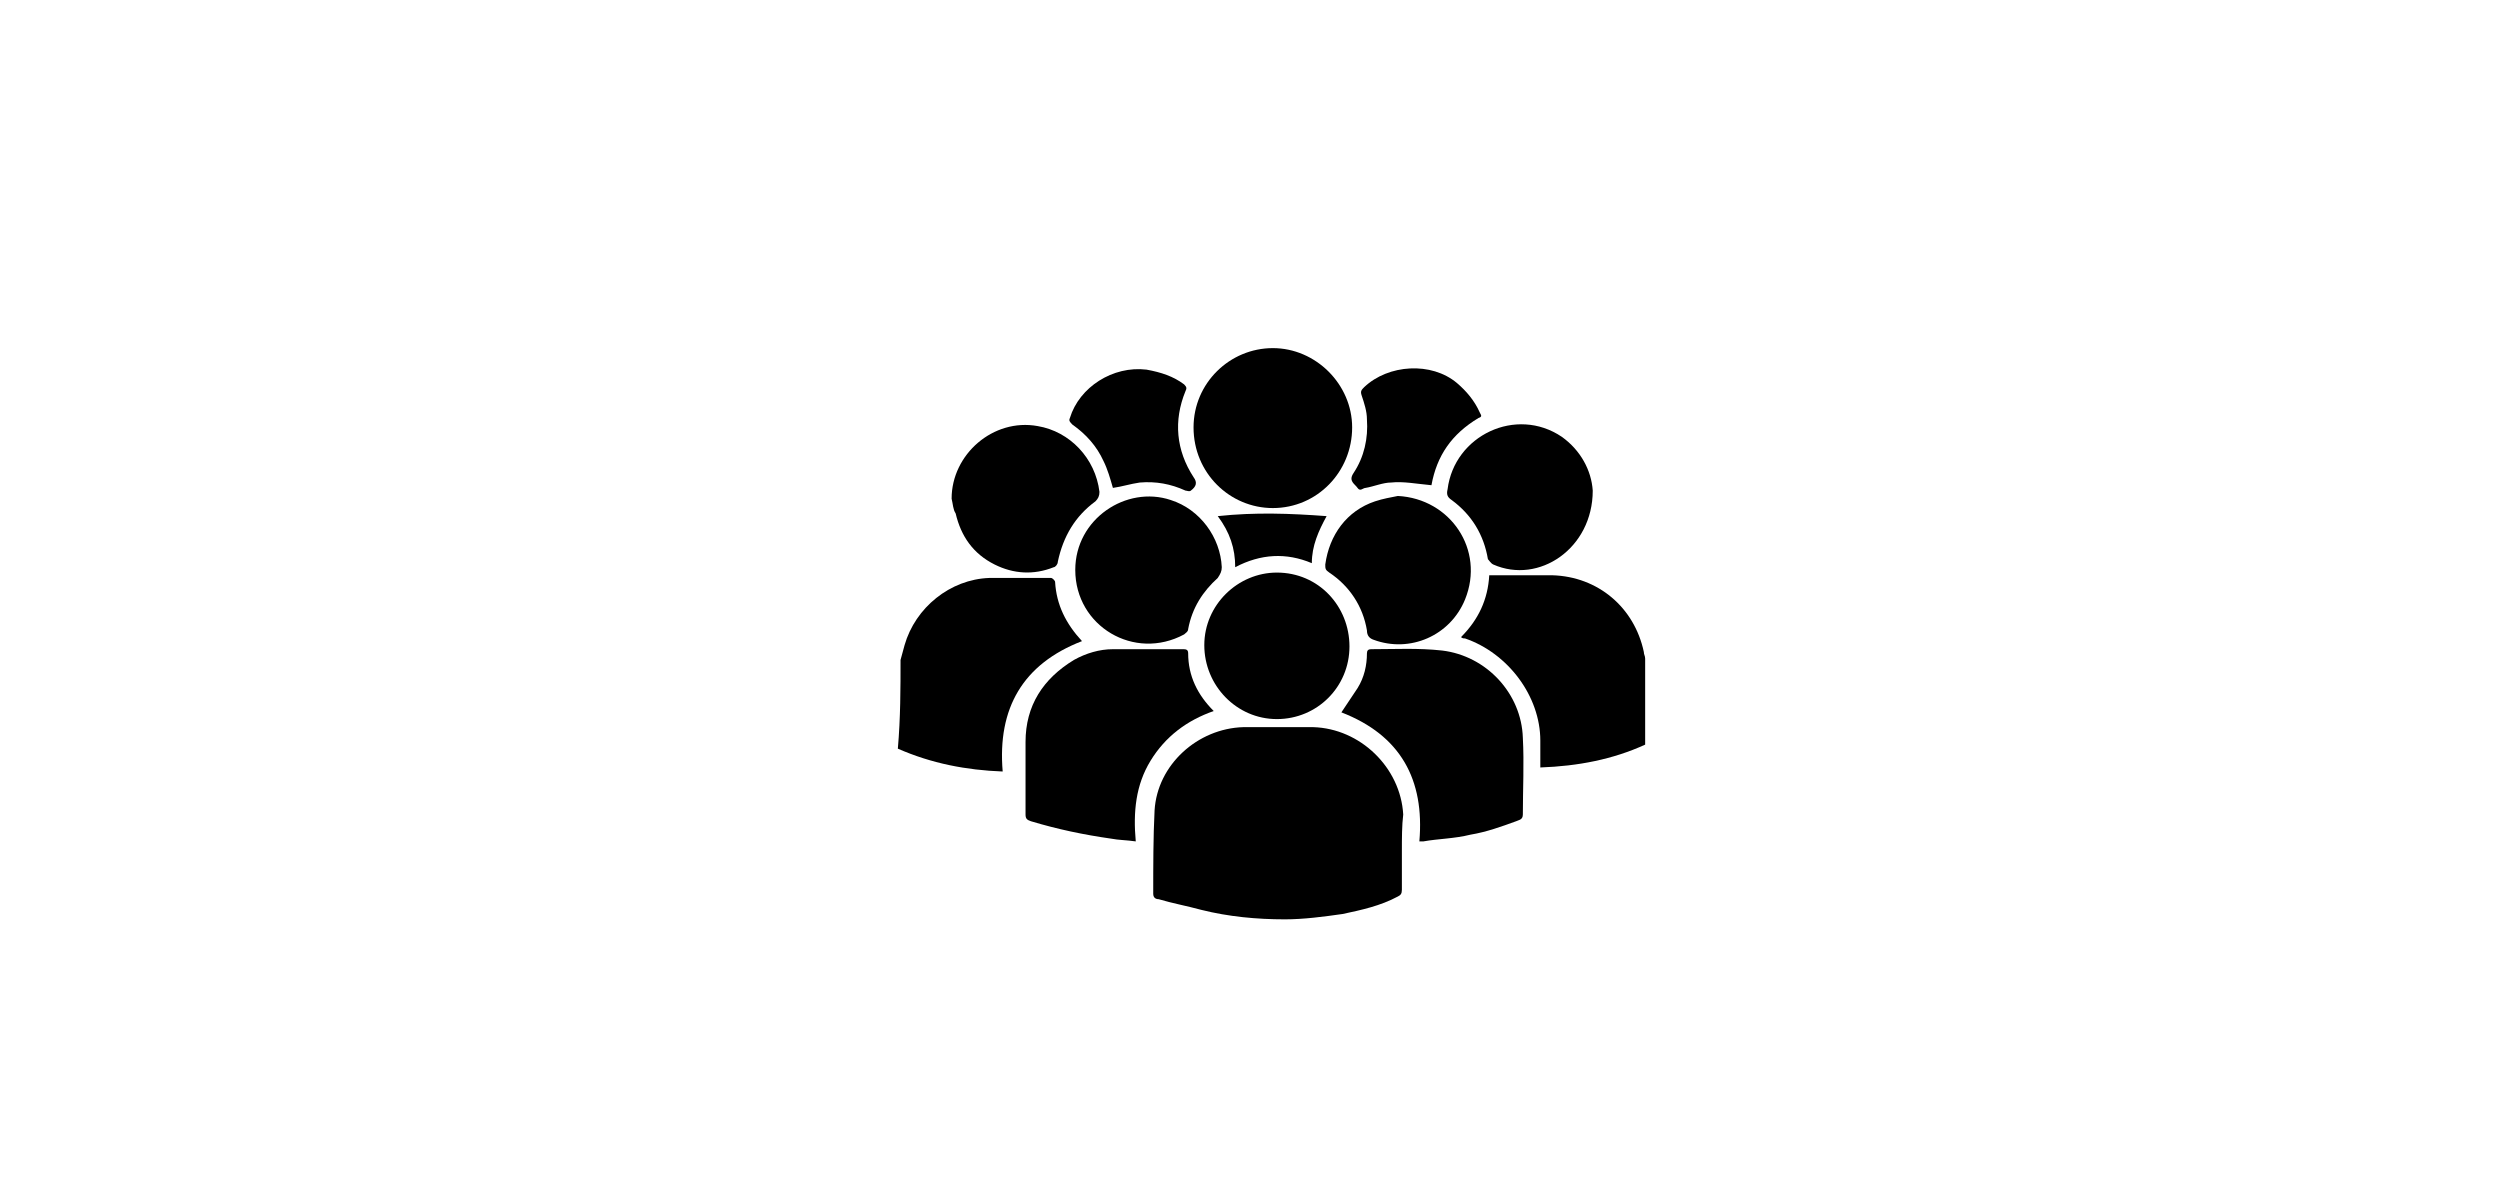 <?xml version="1.0" encoding="utf-8"?>
<!-- Generator: Adobe Illustrator 26.4.1, SVG Export Plug-In . SVG Version: 6.00 Build 0)  -->
<svg version="1.1" id="Layer_1" xmlns="http://www.w3.org/2000/svg" xmlns:xlink="http://www.w3.org/1999/xlink" x="0px" y="0px"
	 viewBox="0 0 186 88" style="enable-background:new 0 0 186 88;" xml:space="preserve">
<g>
	<path d="M67,49.1c0.1-0.4,0.2-0.7,0.3-1.1c0.8-2.8,3.4-4.9,6.3-5c1.5,0,3.1,0,4.6,0c0.1,0,0.3,0.2,0.3,0.3c0.1,1.7,0.8,3.1,2,4.4
		c-4.4,1.7-6.3,5-5.9,9.7c-2.7-0.1-5.3-0.6-7.8-1.7C67,53.4,67,51.2,67,49.1z"/>
	<path d="M122.4,55.4c-2.4,1.1-5,1.6-7.8,1.7c0-0.7,0-1.4,0-2c0-3.3-2.4-6.5-5.6-7.6c-0.1,0-0.2,0-0.3-0.1c1.3-1.3,2-2.8,2.1-4.6
		c0.1,0,0.2,0,0.3,0c1.5,0,2.9,0,4.4,0c3.4,0.1,6.1,2.4,6.8,5.7c0,0.2,0.1,0.3,0.1,0.5C122.4,51.1,122.4,53.3,122.4,55.4z"/>
	<path d="M104.3,63.3c0,1,0,1.9,0,2.9c0,0.3-0.1,0.4-0.3,0.5c-1.3,0.7-2.7,1-4.1,1.3c-1.4,0.2-2.9,0.4-4.3,0.4
		c-2.1,0-4.2-0.2-6.2-0.7c-1.1-0.3-2.2-0.5-3.2-0.8c-0.2,0-0.4-0.1-0.4-0.4c0-2.1,0-4.2,0.1-6.2c0.2-3.4,3.2-6.1,6.6-6.2
		c1.7,0,3.5,0,5.2,0c3.5,0.1,6.5,3,6.7,6.5C104.3,61.4,104.3,62.4,104.3,63.3L104.3,63.3z"/>
	<path d="M90.3,52.9c-2,0.7-3.6,1.9-4.7,3.7c-1.1,1.8-1.3,3.8-1.1,6c-0.7-0.1-1.3-0.1-1.8-0.2c-2.1-0.3-4-0.7-6-1.3
		c-0.3-0.1-0.4-0.2-0.4-0.5c0-1.8,0-3.6,0-5.4c0-2.7,1.3-4.7,3.6-6.1c0.9-0.5,1.9-0.8,2.9-0.8c1.7,0,3.5,0,5.2,0
		c0.2,0,0.4,0,0.4,0.3C88.4,50.3,89.1,51.7,90.3,52.9z"/>
	<path d="M99.8,53c0.4-0.6,0.8-1.2,1.2-1.8c0.5-0.8,0.7-1.7,0.7-2.6c0-0.2,0.1-0.3,0.3-0.3c1.8,0,3.5-0.1,5.3,0.1
		c3.3,0.4,5.9,3.2,6,6.5c0.1,1.9,0,3.8,0,5.7c0,0.4-0.3,0.4-0.5,0.5c-1.1,0.4-2.2,0.8-3.4,1c-1.2,0.3-2.4,0.3-3.5,0.5
		c-0.1,0-0.2,0-0.3,0C106,58,104.2,54.7,99.8,53z"/>
	<path d="M88.8,31.8c0-3.3,2.7-5.9,5.9-5.9c3.2,0,5.9,2.7,5.9,5.9c0,3.3-2.6,6-5.9,6C91.5,37.8,88.8,35.2,88.8,31.8z"/>
	<path d="M95,53.5c-3,0-5.4-2.5-5.4-5.5s2.5-5.4,5.4-5.4c3.1,0,5.4,2.5,5.4,5.5S98,53.5,95,53.5z"/>
	<path d="M80,42.4c0-3.8,3.8-6.3,7.1-5.2c2.2,0.7,3.7,2.8,3.8,5c0,0.3-0.1,0.5-0.3,0.8c-1.1,1-1.9,2.2-2.2,3.8
		c0,0.2-0.2,0.3-0.3,0.4C84.4,49.2,80,46.6,80,42.4z"/>
	<path d="M104,36.9c3.9,0.2,6.5,4,5,7.7c-1.1,2.7-4.1,4-6.8,3c-0.3-0.1-0.5-0.3-0.5-0.7c-0.3-1.8-1.3-3.3-2.8-4.3
		c-0.3-0.2-0.3-0.3-0.3-0.6c0.3-2.2,1.6-4,3.7-4.7C102.9,37.1,103.5,37,104,36.9z"/>
	<path d="M118.5,36.5c0,4.3-4,7-7.4,5.5c-0.2-0.1-0.3-0.3-0.4-0.4c-0.3-1.8-1.2-3.3-2.7-4.4c-0.3-0.2-0.4-0.4-0.3-0.8
		c0.5-4,5.1-6.2,8.5-3.9C117.6,33.5,118.4,35,118.5,36.5z"/>
	<path d="M70.8,37.1c0-3.3,3.1-6,6.4-5.4c2.4,0.4,4.3,2.4,4.6,4.9c0,0.3-0.1,0.5-0.3,0.7c-1.5,1.1-2.4,2.6-2.8,4.5
		c0,0.2-0.2,0.4-0.3,0.4c-1.5,0.6-3,0.5-4.4-0.2c-1.6-0.8-2.5-2.1-2.9-3.8C70.9,37.9,70.9,37.5,70.8,37.1z"/>
	<path d="M82.8,36.3c-0.2-0.7-0.4-1.4-0.7-2c-0.5-1.1-1.3-2-2.3-2.7c-0.2-0.2-0.3-0.3-0.2-0.5c0.7-2.3,3.2-3.9,5.7-3.6
		c1.1,0.2,2,0.5,2.8,1.1c0.2,0.2,0.2,0.3,0.1,0.5c-0.9,2.2-0.7,4.4,0.6,6.4c0.3,0.4,0.2,0.7-0.2,1c-0.1,0.1-0.3,0-0.4,0
		c-1.1-0.5-2.2-0.7-3.4-0.6C84.1,36,83.5,36.2,82.8,36.3z"/>
	<path d="M106.5,36.1c-1.1-0.1-2.1-0.3-3-0.2c-0.6,0-1.3,0.3-1.9,0.4c-0.2,0-0.4,0.3-0.6,0s-0.7-0.5-0.3-1.1c0.8-1.2,1.1-2.6,1-4
		c0-0.6-0.2-1.2-0.4-1.8c-0.1-0.3,0-0.4,0.2-0.6c1.8-1.7,5-1.9,6.9-0.3c0.7,0.6,1.3,1.3,1.7,2.2c0.1,0.2,0.2,0.3-0.1,0.4
		C108,32.3,106.9,33.9,106.5,36.1L106.5,36.1z"/>
	<path d="M98.7,38.4c-0.6,1.1-1.1,2.2-1.1,3.5c-1.9-0.8-3.8-0.7-5.7,0.3c0-1.4-0.4-2.6-1.3-3.8C93.4,38.1,96,38.2,98.7,38.4z"/>
</g>
</svg>
